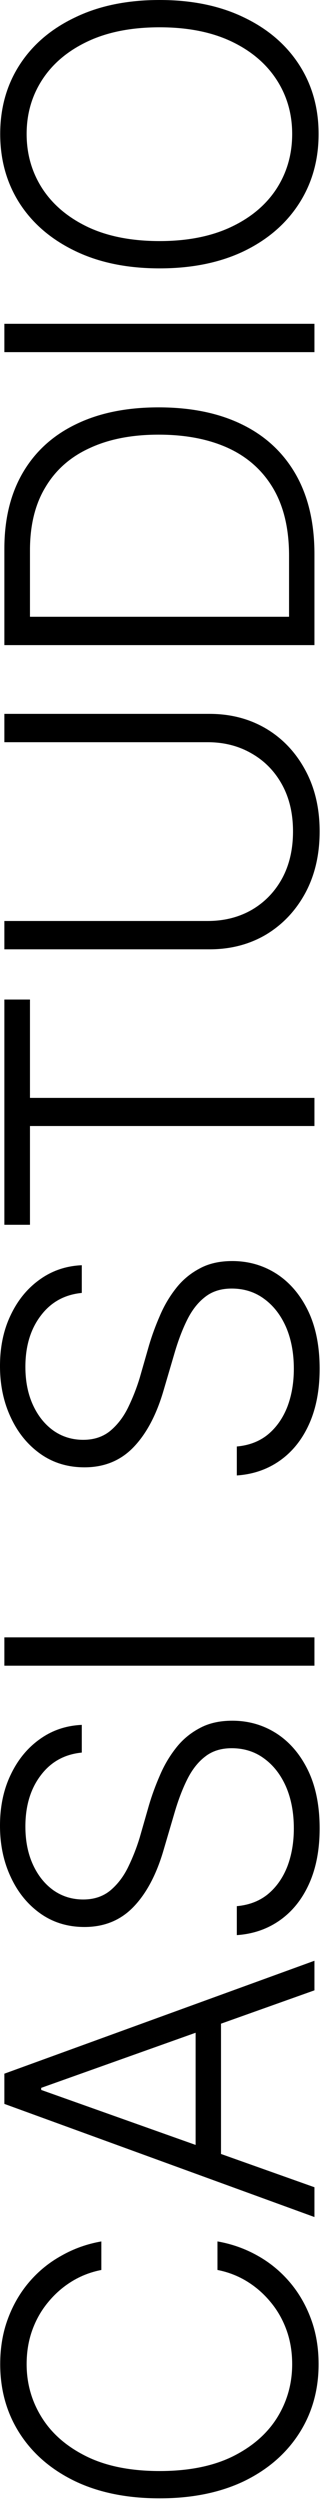 <?xml version="1.0" encoding="utf-8"?>
<svg xmlns="http://www.w3.org/2000/svg" fill="none" height="100%" overflow="visible" preserveAspectRatio="none" style="display: block;" viewBox="0 0 63 487" width="100%">
<g id="CASI STUDIO">
<path d="M62.142 26.099C62.142 31.186 60.87 35.705 58.327 39.656C55.783 43.606 52.184 46.705 47.53 48.951C42.876 51.17 37.41 52.279 31.132 52.279C24.827 52.279 19.348 51.156 14.693 48.91C10.012 46.664 6.4 43.58 3.856 39.656C1.312 35.705 0.041 31.186 0.041 26.099C0.041 21.012 1.312 16.506 3.856 12.583C6.4 8.659 10.012 5.588 14.693 3.369C19.348 1.123 24.827 -2.31013e-06 31.132 -2.58572e-06C37.41 -2.86014e-06 42.876 1.123 47.53 3.369C52.184 5.588 55.783 8.659 58.327 12.583C60.87 16.506 62.142 21.012 62.142 26.099ZM56.987 26.099C56.987 22.148 55.959 18.604 53.903 15.464C51.846 12.326 48.897 9.85 45.054 8.037C41.185 6.224 36.544 5.317 31.132 5.317C25.693 5.317 21.039 6.224 17.169 8.037C13.3 9.85 10.337 12.326 8.28 15.465C6.224 18.604 5.195 22.148 5.195 26.099C5.195 30.05 6.224 33.608 8.28 36.774C10.337 39.913 13.3 42.402 17.169 44.242C21.039 46.055 25.693 46.962 31.132 46.962C36.517 46.962 41.144 46.055 45.014 44.242C48.883 42.429 51.846 39.953 53.903 36.815C55.959 33.649 56.987 30.077 56.987 26.099Z" fill="black" id="Vector"/>
<path d="M0.852 63.076L61.331 63.076L61.331 68.596L0.852 68.596L0.852 63.076Z" fill="black" id="Vector_2"/>
<path d="M61.331 107.927L61.331 122.58L56.379 122.58L56.379 108.252C56.379 103.056 55.364 98.713 53.334 95.223C51.278 91.705 48.355 89.067 44.567 87.308C40.752 85.549 36.206 84.669 30.929 84.669C25.734 84.669 21.269 85.535 17.535 87.267C13.773 88.972 10.892 91.502 8.889 94.857C6.86 98.186 5.845 102.299 5.845 107.197L5.845 122.783L0.852 122.783L0.852 106.872C0.852 101.108 2.057 96.17 4.465 92.057C6.873 87.944 10.323 84.805 14.815 82.64C19.307 80.448 24.678 79.352 30.929 79.352C37.288 79.352 42.741 80.475 47.287 82.721C51.806 84.94 55.283 88.187 57.718 92.463C60.126 96.711 61.331 101.866 61.331 107.927ZM0.852 120.145L61.331 120.145L61.331 125.665L0.852 125.665L0.852 120.145Z" fill="black" id="Vector_3"/>
<path d="M0.852 144.579L0.852 139.059L40.873 139.059C44.987 139.059 48.667 140.02 51.914 141.941C55.134 143.862 57.678 146.555 59.545 150.018C61.412 153.455 62.345 157.433 62.345 161.952C62.345 166.498 61.412 170.502 59.545 173.966C57.678 177.403 55.134 180.095 51.914 182.043C48.667 183.965 44.987 184.925 40.873 184.925L0.852 184.925L0.852 179.405L40.508 179.405C43.701 179.405 46.556 178.688 49.073 177.254C51.589 175.793 53.565 173.763 54.999 171.165C56.433 168.541 57.15 165.469 57.15 161.952C57.15 158.461 56.433 155.417 54.999 152.819C53.565 150.221 51.589 148.205 49.073 146.771C46.556 145.31 43.701 144.579 40.508 144.579L0.852 144.579Z" fill="black" id="Vector_4"/>
<path d="M5.845 238.584L0.852 238.584L0.852 194.707L5.845 194.707L5.845 213.865L61.331 213.865L61.331 219.345L5.845 219.345L5.845 238.584Z" fill="black" id="Vector_5"/>
<path d="M62.345 266.632C62.345 270.745 61.669 274.317 60.316 277.347C58.963 280.378 57.069 282.759 54.633 284.491C52.198 286.223 49.384 287.197 46.191 287.413L46.191 281.771C48.599 281.555 50.629 280.77 52.279 279.417C53.93 278.037 55.188 276.238 56.054 274.019C56.893 271.8 57.312 269.338 57.312 266.632C57.312 263.601 56.812 260.909 55.81 258.554C54.782 256.2 53.361 254.36 51.548 253.034C49.736 251.681 47.611 251.005 45.176 251.005C43.12 251.005 41.401 251.546 40.021 252.628C38.641 253.684 37.477 255.158 36.53 257.053C35.583 258.947 34.745 261.152 34.014 263.669L31.903 270.853C30.523 275.588 28.575 279.268 26.058 281.893C23.542 284.518 20.349 285.83 16.479 285.83C13.232 285.83 10.377 284.965 7.915 283.233C5.425 281.474 3.491 279.106 2.111 276.13C0.704 273.153 -7.69419e-07 269.811 -9.31464e-07 266.104C-1.09588e-06 262.343 0.704 259.014 2.111 256.119C3.491 253.224 5.385 250.924 7.793 249.219C10.174 247.514 12.894 246.594 15.952 246.459L15.952 251.857C12.596 252.182 9.931 253.657 7.956 256.281C5.953 258.906 4.952 262.234 4.952 266.266C4.952 269.053 5.439 271.516 6.413 273.654C7.387 275.791 8.727 277.469 10.431 278.687C12.136 279.877 14.071 280.473 16.236 280.473C18.346 280.473 20.119 279.877 21.553 278.687C22.96 277.496 24.11 275.981 25.003 274.141C25.896 272.301 26.64 270.406 27.235 268.458L29.062 262.086C29.63 260.164 30.334 258.243 31.173 256.322C31.984 254.401 33.013 252.642 34.257 251.045C35.502 249.422 37.031 248.123 38.844 247.149C40.63 246.148 42.781 245.647 45.298 245.647C48.491 245.647 51.386 246.486 53.984 248.163C56.554 249.841 58.597 252.249 60.113 255.388C61.601 258.5 62.345 262.248 62.345 266.632Z" fill="black" id="Vector_6"/>
<path d="M0.852 318.951L61.331 318.951L61.331 324.471L0.852 324.471L0.852 318.951Z" fill="black" id="Vector_7"/>
<path d="M62.345 356.172C62.345 360.285 61.669 363.857 60.316 366.887C58.963 369.918 57.069 372.299 54.633 374.031C52.198 375.763 49.384 376.737 46.191 376.954L46.191 371.312C48.599 371.095 50.629 370.31 52.279 368.957C53.93 367.577 55.188 365.778 56.054 363.559C56.893 361.34 57.312 358.878 57.312 356.172C57.312 353.141 56.812 350.449 55.81 348.094C54.782 345.74 53.361 343.9 51.548 342.574C49.736 341.221 47.611 340.545 45.176 340.545C43.12 340.545 41.401 341.086 40.021 342.168C38.641 343.224 37.477 344.699 36.53 346.593C35.583 348.487 34.745 350.692 34.014 353.209L31.903 360.393C30.523 365.129 28.575 368.809 26.058 371.433C23.542 374.058 20.349 375.371 16.479 375.371C13.232 375.371 10.377 374.505 7.915 372.773C5.425 371.014 3.491 368.646 2.111 365.67C0.704 362.693 -7.69419e-07 359.351 -9.31464e-07 355.644C-1.09588e-06 351.883 0.704 348.555 2.111 345.659C3.491 342.764 5.385 340.464 7.793 338.759C10.174 337.054 12.894 336.134 15.952 335.999L15.952 341.397C12.596 341.722 9.931 343.197 7.956 345.821C5.953 348.446 4.952 351.775 4.952 355.806C4.952 358.594 5.439 361.056 6.413 363.194C7.387 365.331 8.727 367.009 10.431 368.227C12.136 369.417 14.071 370.013 16.236 370.013C18.346 370.013 20.119 369.417 21.553 368.227C22.96 367.036 24.11 365.521 25.003 363.681C25.896 361.841 26.64 359.947 27.235 357.998L29.062 351.626C29.63 349.705 30.334 347.783 31.173 345.862C31.984 343.941 33.013 342.182 34.257 340.585C35.502 338.962 37.031 337.663 38.844 336.689C40.63 335.688 42.781 335.187 45.298 335.187C48.491 335.187 51.386 336.026 53.984 337.704C56.554 339.381 58.597 341.79 60.113 344.929C61.601 348.04 62.345 351.788 62.345 356.172Z" fill="black" id="Vector_8"/>
<path d="M61.331 426.067L61.331 431.871L0.852 409.831L0.852 403.945L61.331 381.946L61.331 387.71L8.037 406.706L8.037 407.111L61.331 426.067ZM38.154 421.886L38.154 391.89L43.106 391.89L43.106 421.886L38.154 421.886Z" fill="black" id="Vector_9"/>
<path d="M62.142 460.527C62.142 465.587 60.87 470.093 58.327 474.043C55.783 477.994 52.198 481.092 47.571 483.338C42.916 485.557 37.437 486.667 31.132 486.667C24.8 486.667 19.307 485.557 14.653 483.338C9.999 481.092 6.4 477.994 3.856 474.043C1.312 470.093 0.041 465.587 0.041 460.527C0.041 457.307 0.541 454.358 1.542 451.679C2.544 448.973 3.937 446.578 5.723 444.494C7.509 442.411 9.606 440.706 12.014 439.38C14.396 438.027 16.98 437.107 19.767 436.62L19.767 442.181C17.683 442.587 15.762 443.331 14.003 444.413C12.245 445.496 10.702 446.849 9.376 448.472C8.05 450.069 7.022 451.882 6.291 453.911C5.561 455.941 5.195 458.146 5.195 460.527C5.195 464.343 6.197 467.833 8.199 470.999C10.174 474.138 13.097 476.655 16.966 478.549C20.809 480.416 25.531 481.349 31.132 481.349C36.733 481.349 41.455 480.416 45.298 478.549C49.14 476.655 52.049 474.138 54.025 470.999C56 467.833 56.987 464.343 56.987 460.527C56.987 458.146 56.622 455.941 55.892 453.911C55.161 451.882 54.133 450.069 52.807 448.472C51.481 446.849 49.938 445.496 48.18 444.413C46.421 443.331 44.499 442.587 42.416 442.181L42.416 436.62C45.203 437.107 47.801 438.027 50.209 439.38C52.59 440.706 54.674 442.411 56.46 444.494C58.246 446.578 59.639 448.973 60.641 451.679C61.642 454.358 62.142 457.307 62.142 460.527Z" fill="black" id="Vector_10"/>
</g>
</svg>